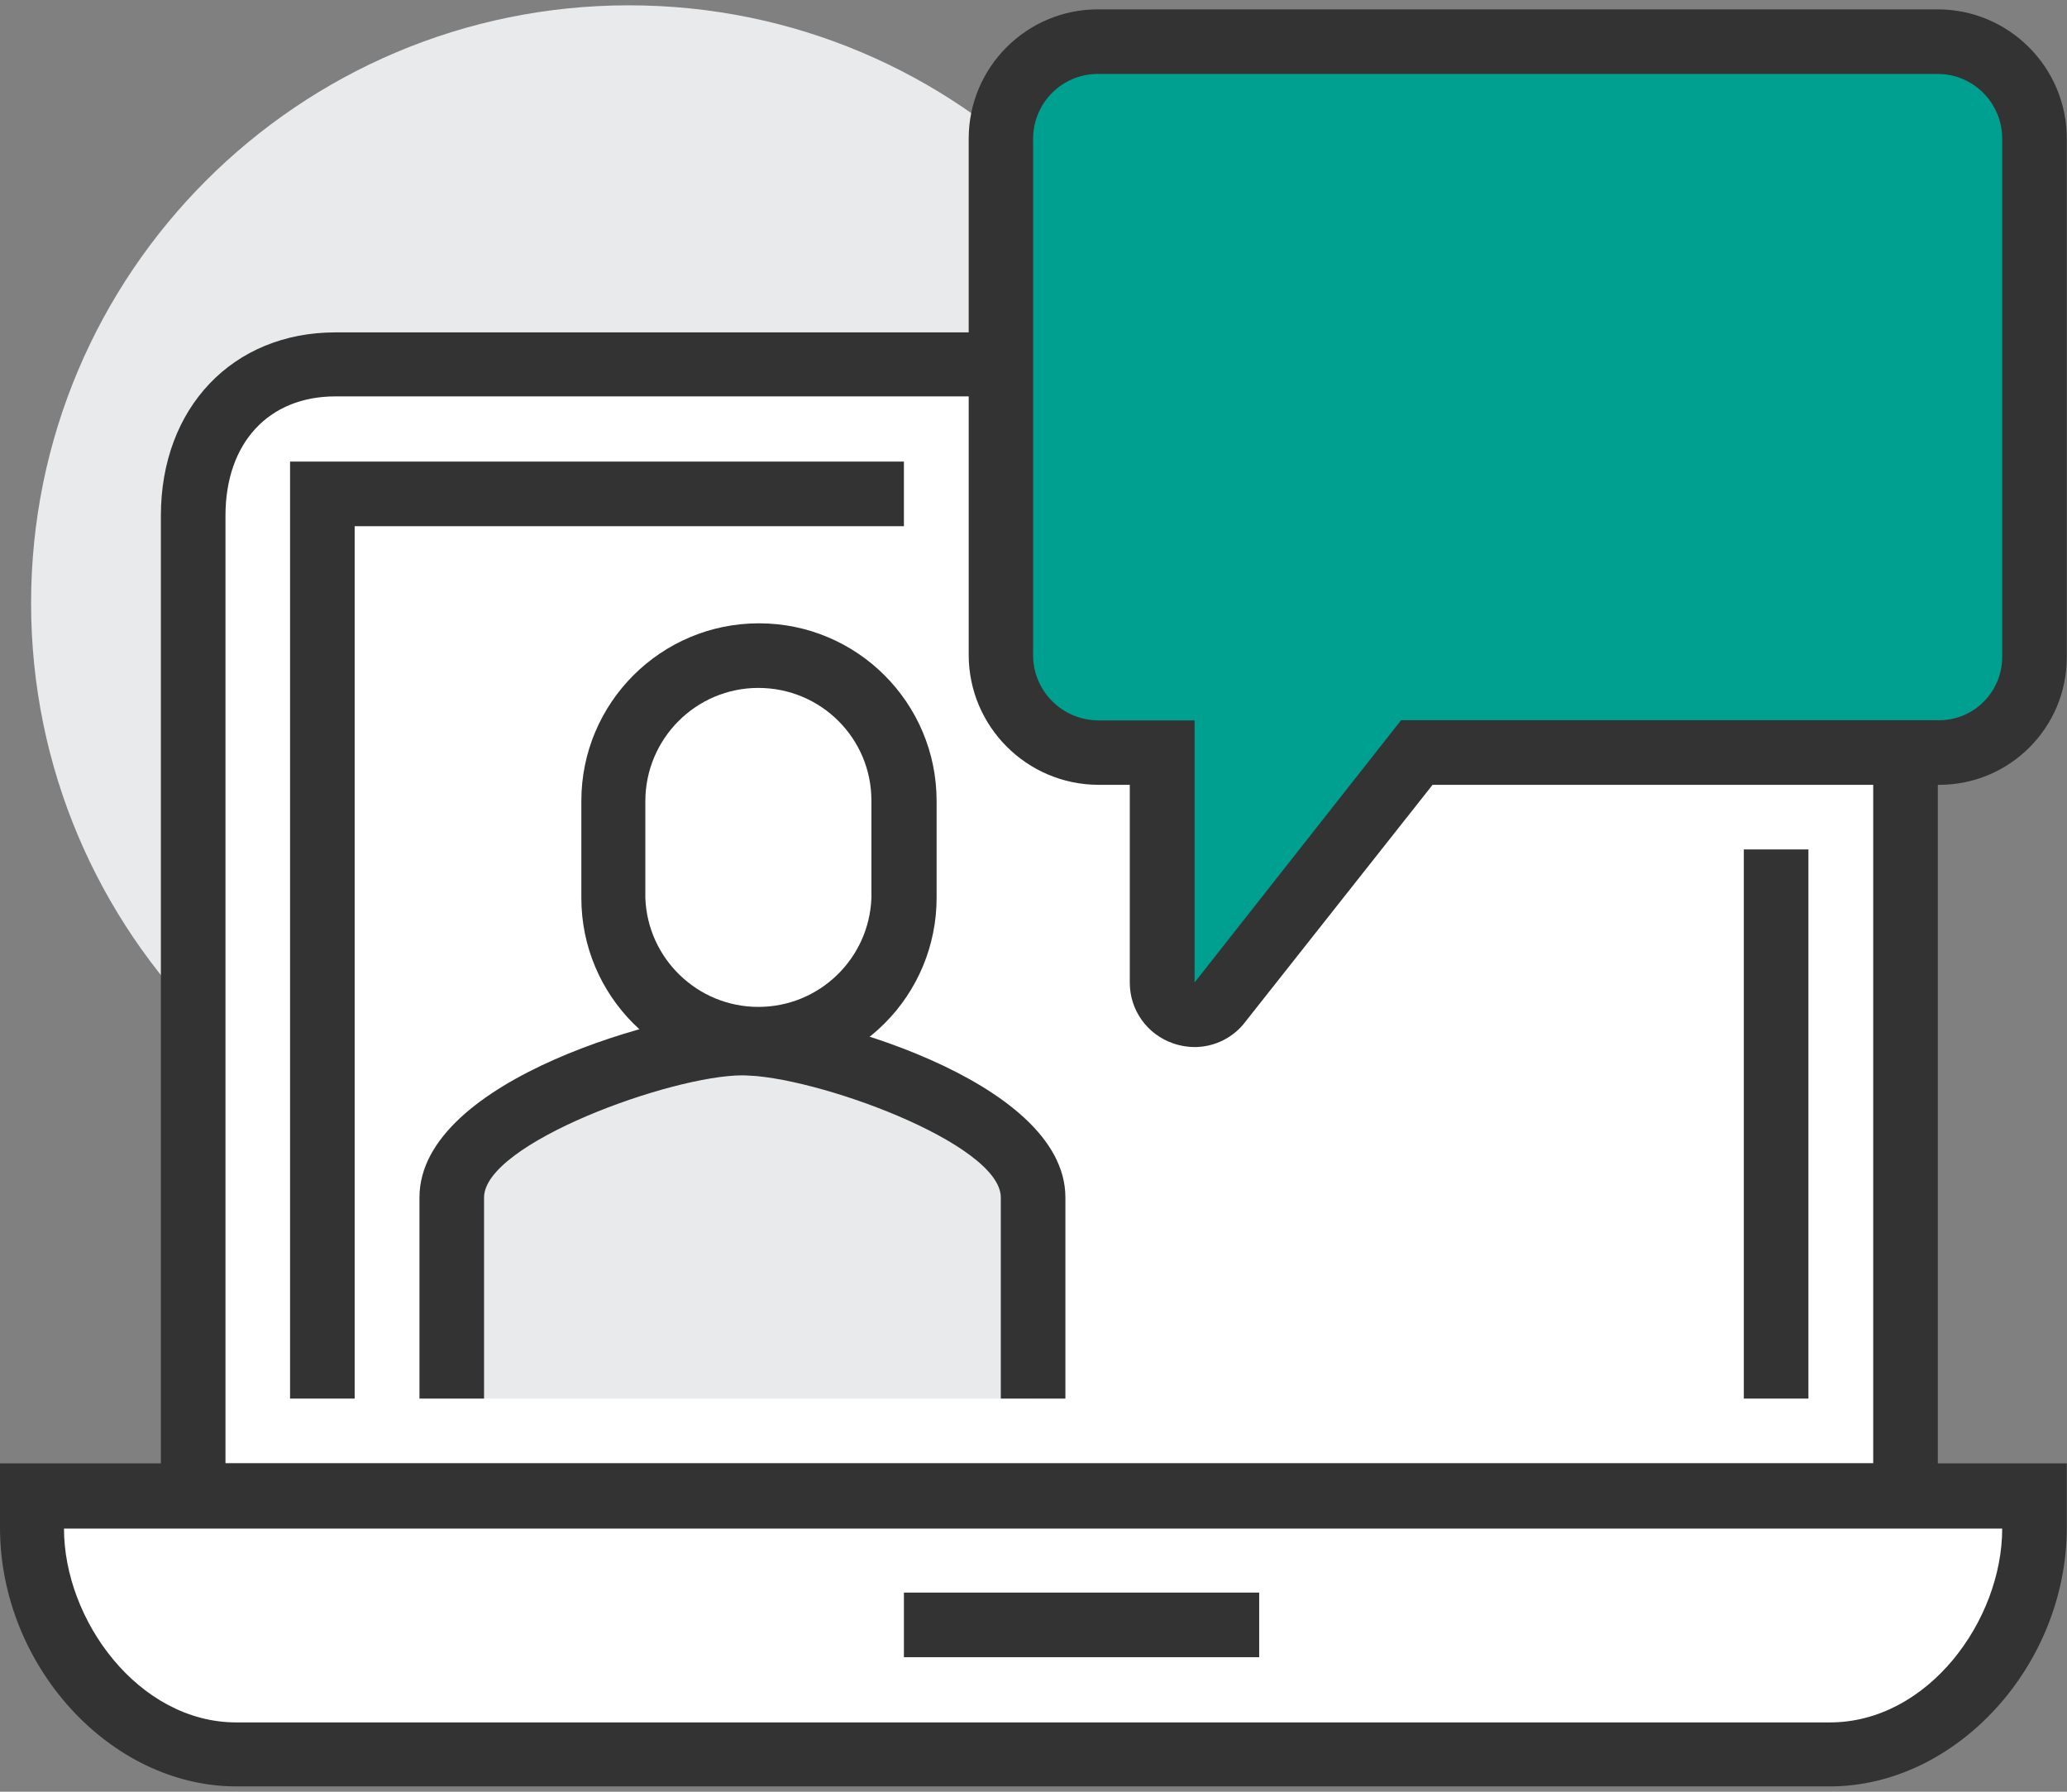 <svg width="120" height="104" viewBox="0 0 120 104" fill="none" xmlns="http://www.w3.org/2000/svg">
<rect x="0" y="0" width="120" height="104" fill="#808080" stroke="none"/>
<path d="M1.805 35.008C1.805 54.168 17.344 69.707 36.504 69.707C55.664 69.707 71.203 54.168 71.203 35.008C71.203 15.848 55.676 0.309 36.516 0.309C17.344 0.309 1.805 15.848 1.805 35.008Z" fill="#E9EAEB"/>
<path d="M101.52 21.168C103.898 21.098 106.195 21.988 107.906 23.641C109.617 25.281 110.59 27.555 110.613 29.922V86.805H11.25V29.934C11.25 24.93 14.355 21.18 19.5 21.18H101.52V21.168Z" fill="white"/>
<path d="M112.5 88.727H9.34V29.934C9.34 23.664 13.512 19.293 19.477 19.293H101.531C104.402 19.211 107.191 20.301 109.254 22.305C111.316 24.309 112.488 27.051 112.5 29.934V88.727ZM13.09 84.941H108.75V29.934C108.738 28.047 107.965 26.254 106.605 24.953C105.234 23.641 103.406 22.938 101.52 23.008H19.477C15.598 23.008 13.09 25.703 13.09 29.934V84.941Z" fill="#333333"/>
<path d="M1.84 86.805H118.113V89.922C118.113 96.484 112.793 101.816 106.219 101.816H14.977C11.496 101.816 8.145 100.434 5.684 97.961C3.223 95.5 1.828 92.148 1.828 88.668V86.805H1.84Z" fill="white"/>
<path d="M106.23 103.691H13.723C6.387 103.691 0 96.672 0 88.668V84.941H119.988V88.668C119.988 96.672 113.566 103.691 106.23 103.691ZM3.715 88.727C3.715 94.035 8.039 99.977 13.723 99.977H106.23C111.949 99.977 116.238 94.035 116.238 88.727H3.715Z" fill="#333333"/>
<path d="M52.477 92.441H73.102V96.191H52.477V92.441ZM101.238 49.305H104.988V81.18H101.238V49.305ZM20.59 81.18H16.84V26.793H52.477V30.543H20.59V81.18Z" fill="#333333"/>
<path d="M118.113 8.043V38.148C118.113 41.207 115.641 43.68 112.582 43.68H82.207L70.828 58.176C70.324 58.785 69.504 59.02 68.754 58.762C68.004 58.504 67.512 57.801 67.488 57.016V43.68H63.762C60.645 43.668 58.113 41.137 58.102 38.02V8.043C58.102 6.555 58.699 5.125 59.754 4.07C60.809 3.016 62.238 2.418 63.727 2.418H112.477C115.605 2.43 118.113 4.938 118.113 8.043Z" fill="#00A091"/>
<path d="M69.375 60.777C68.953 60.777 68.519 60.707 68.121 60.566C66.598 60.051 65.578 58.621 65.59 57.016V45.555H63.75C59.602 45.531 56.25 42.168 56.238 38.031V8.043C56.238 3.906 59.602 0.543 63.738 0.543H112.488C116.625 0.543 119.988 3.906 119.988 8.043V38.148C119.988 42.238 116.672 45.555 112.582 45.555H83.168L72.305 59.301C71.613 60.227 70.523 60.766 69.375 60.777ZM63.727 4.293C61.664 4.293 59.988 5.969 59.977 8.043V38.031C59.977 40.117 61.676 41.805 63.762 41.816H69.352V57.027L81.34 41.805H112.582C114.598 41.805 116.227 40.164 116.238 38.148V8.043C116.238 5.98 114.562 4.293 112.5 4.293H63.727Z" fill="#333333"/>
<path d="M43.09 60.555C39.047 60.555 26.203 64.469 26.203 69.508V81.18H59.953V69.508C59.977 64.492 47.133 60.555 43.09 60.555Z" fill="#E9EAEB"/>
<path d="M61.852 81.18H58.102V69.508C58.102 66.356 47.227 62.418 43.102 62.418C38.977 62.418 28.102 66.367 28.102 69.508V81.18H24.352V69.508C24.352 62.582 39.059 58.668 43.102 58.668C47.145 58.668 61.852 62.617 61.852 69.508V81.18Z" fill="#333333"/>
<path d="M52.477 46.492C52.477 41.828 48.703 38.055 44.039 38.055C39.375 38.055 35.602 41.828 35.602 46.492V52.117C35.602 56.781 39.375 60.555 44.039 60.555C48.703 60.555 52.477 56.781 52.477 52.117V46.492Z" fill="white"/>
<path d="M44.027 62.43C38.344 62.406 33.75 57.801 33.75 52.117V46.492C33.75 40.797 38.367 36.18 44.062 36.18C49.758 36.18 54.375 40.797 54.375 46.492V52.117C54.375 54.859 53.285 57.484 51.34 59.418C49.406 61.352 46.77 62.441 44.027 62.43ZM44.027 39.93C40.406 39.93 37.477 42.871 37.465 46.492V52.117C37.594 55.645 40.5 58.445 44.027 58.445C47.566 58.445 50.461 55.645 50.59 52.117V46.492C50.602 42.859 47.66 39.93 44.027 39.93Z" fill="#333333"/>
</svg>
